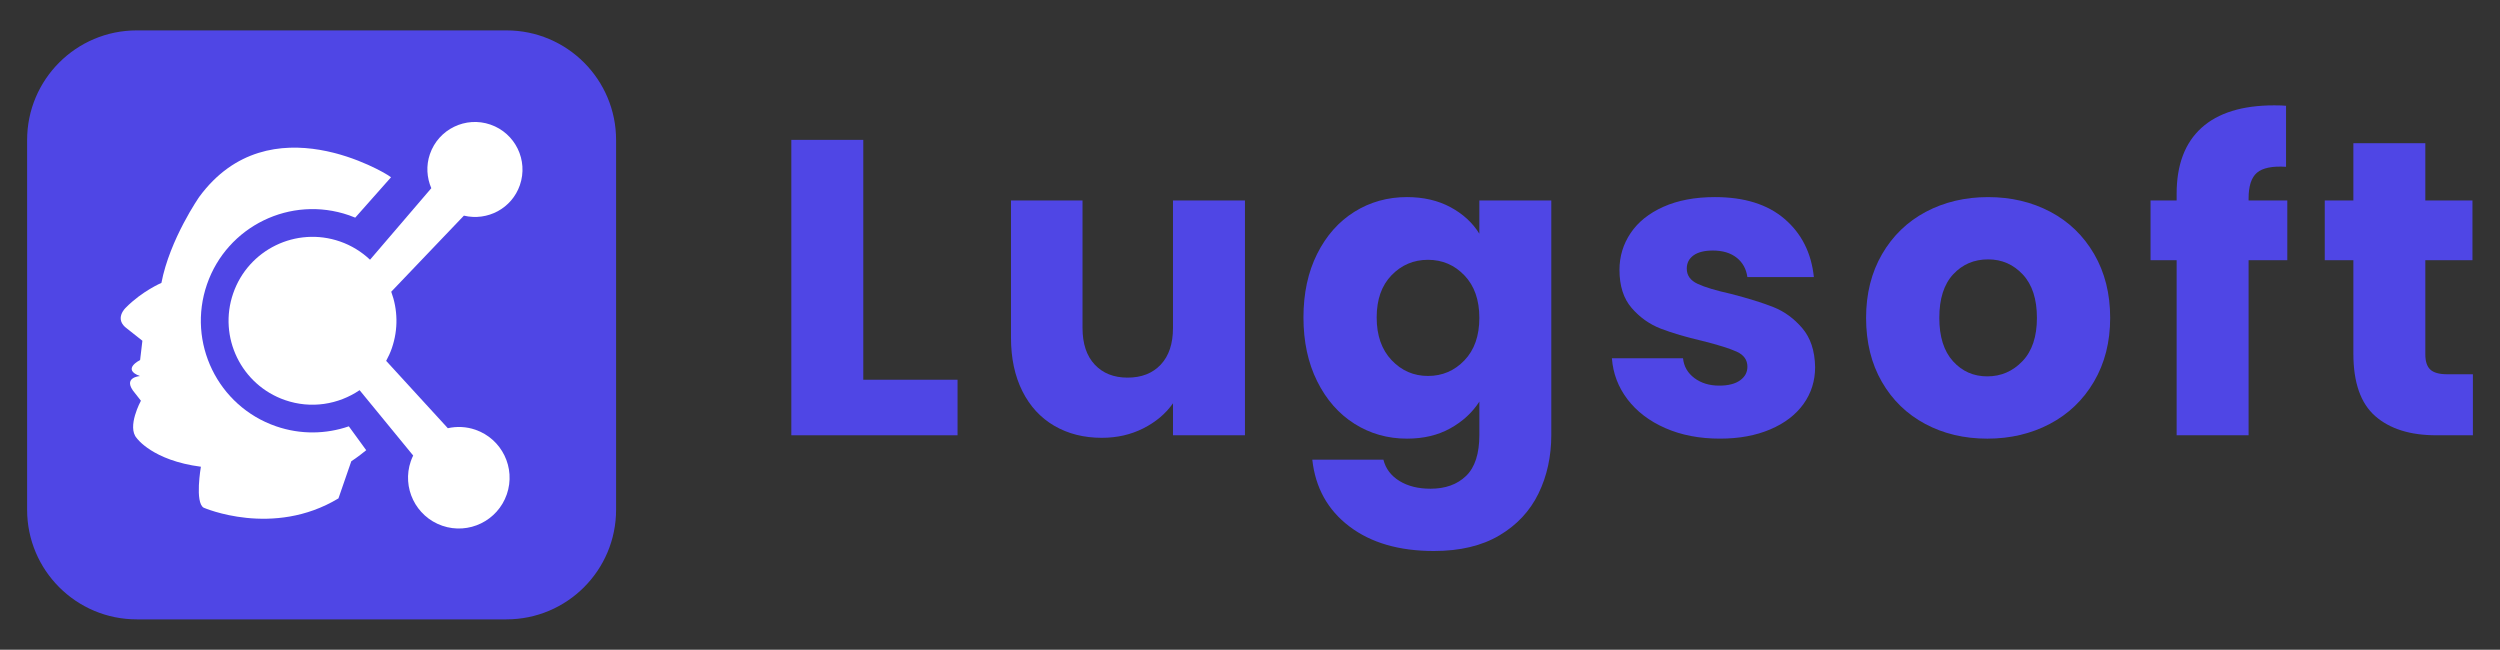 <?xml version="1.0" encoding="utf-8"?>
<!-- Generator: Adobe Illustrator 17.0.0, SVG Export Plug-In . SVG Version: 6.00 Build 0)  -->
<!DOCTYPE svg PUBLIC "-//W3C//DTD SVG 1.1//EN" "http://www.w3.org/Graphics/SVG/1.1/DTD/svg11.dtd">
<svg version="1.1" id="Camada_1" xmlns="http://www.w3.org/2000/svg" xmlns:xlink="http://www.w3.org/1999/xlink" x="0px" y="0px"
	 width="237.5px" height="61.727px" viewBox="0 0 237.5 61.727" enable-background="new 0 0 237.5 61.727" xml:space="preserve">
<rect x="0" y="0" width="237.5" height="61.727" fill="#333333" stroke="none"/>
<g>
	<g>
		<g>
			<g>
				<path fill="#4F46E5" d="M82.012,36.075h8.955v5.277H75.176V13.288h6.836V36.075z"/>
				<path fill="#4F46E5" d="M118.271,19.045v22.307h-6.836v-3.038c-0.693,0.986-1.633,1.779-2.818,2.379
					c-1.186,0.599-2.499,0.899-3.938,0.899c-1.706,0-3.212-0.38-4.518-1.139c-1.306-0.76-2.319-1.859-3.038-3.298
					c-0.72-1.439-1.079-3.131-1.079-5.077V19.045h6.796v12.113c0,1.493,0.386,2.652,1.159,3.478
					c0.773,0.826,1.812,1.239,3.118,1.239c1.332,0,2.385-0.413,3.158-1.239c0.773-0.826,1.159-1.985,1.159-3.478V19.045H118.271z"/>
				<path fill="#4F46E5" d="M137.8,19.684c1.185,0.64,2.099,1.479,2.738,2.518v-3.158h6.836v22.267c0,2.052-0.407,3.911-1.219,5.577
					c-0.813,1.665-2.053,2.992-3.718,3.978c-1.666,0.986-3.738,1.479-6.216,1.479c-3.305,0-5.983-0.78-8.035-2.339
					c-2.053-1.559-3.225-3.672-3.518-6.336h6.756c0.213,0.853,0.72,1.525,1.519,2.019c0.8,0.493,1.785,0.739,2.959,0.739
					c1.412,0,2.538-0.406,3.378-1.219c0.84-0.813,1.259-2.113,1.259-3.898v-3.158c-0.667,1.039-1.586,1.886-2.759,2.539
					c-1.173,0.653-2.545,0.979-4.117,0.979c-1.839,0-3.505-0.473-4.998-1.419c-1.493-0.946-2.672-2.292-3.538-4.038
					c-0.866-1.745-1.299-3.764-1.299-6.057c0-2.292,0.433-4.304,1.299-6.037c0.866-1.732,2.045-3.064,3.538-3.998
					c1.492-0.933,3.159-1.399,4.998-1.399C135.234,18.725,136.614,19.045,137.8,19.684z M139.119,26.161
					c-0.946-0.986-2.099-1.479-3.458-1.479c-1.36,0-2.512,0.487-3.458,1.459c-0.946,0.973-1.419,2.312-1.419,4.018
					c0,1.706,0.473,3.058,1.419,4.058c0.946,0.999,2.099,1.499,3.458,1.499c1.359,0,2.512-0.493,3.458-1.479
					c0.946-0.986,1.419-2.332,1.419-4.038C140.538,28.493,140.065,27.147,139.119,26.161z"/>
				<path fill="#4F46E5" d="M158.208,40.672c-1.519-0.666-2.718-1.579-3.598-2.738c-0.88-1.159-1.373-2.459-1.479-3.898h6.756
					c0.08,0.773,0.44,1.399,1.079,1.879c0.64,0.48,1.425,0.72,2.359,0.72c0.853,0,1.512-0.166,1.979-0.5
					c0.466-0.333,0.699-0.766,0.699-1.299c0-0.64-0.334-1.112-0.999-1.419c-0.666-0.306-1.746-0.646-3.238-1.02
					c-1.599-0.373-2.932-0.766-3.998-1.179c-1.066-0.413-1.986-1.066-2.759-1.959c-0.773-0.893-1.159-2.099-1.159-3.618
					c0-1.279,0.353-2.445,1.059-3.498c0.706-1.053,1.745-1.885,3.118-2.499c1.372-0.613,3.004-0.92,4.897-0.92
					c2.798,0,5.004,0.693,6.616,2.079c1.612,1.386,2.539,3.225,2.778,5.517h-6.317c-0.107-0.773-0.446-1.385-1.019-1.839
					c-0.573-0.453-1.326-0.68-2.259-0.68c-0.799,0-1.413,0.154-1.839,0.46c-0.427,0.307-0.64,0.727-0.64,1.259
					c0,0.64,0.339,1.119,1.019,1.439c0.679,0.32,1.739,0.64,3.178,0.959c1.652,0.427,2.999,0.847,4.038,1.259
					c1.04,0.413,1.952,1.079,2.738,1.999c0.786,0.92,1.193,2.153,1.22,3.698c0,1.306-0.367,2.473-1.1,3.498
					c-0.733,1.026-1.786,1.833-3.158,2.418c-1.373,0.586-2.965,0.88-4.777,0.88C161.459,41.672,159.727,41.339,158.208,40.672z"/>
				<path fill="#4F46E5" d="M182.894,40.273c-1.746-0.933-3.118-2.265-4.117-3.998c-0.999-1.732-1.499-3.758-1.499-6.077
					c0-2.292,0.506-4.311,1.519-6.056c1.013-1.745,2.399-3.085,4.158-4.018c1.759-0.933,3.731-1.399,5.917-1.399
					c2.185,0,4.158,0.467,5.917,1.399c1.759,0.933,3.145,2.272,4.158,4.018c1.013,1.746,1.519,3.765,1.519,6.056
					c0,2.292-0.514,4.311-1.539,6.057c-1.026,1.746-2.425,3.085-4.198,4.018c-1.773,0.933-3.752,1.399-5.937,1.399
					C186.605,41.672,184.639,41.206,182.894,40.273z M192.129,34.316c0.92-0.959,1.379-2.332,1.379-4.118
					c0-1.785-0.446-3.158-1.339-4.118c-0.893-0.959-1.993-1.439-3.298-1.439c-1.333,0-2.439,0.473-3.318,1.419
					c-0.88,0.946-1.319,2.326-1.319,4.138c0,1.786,0.433,3.158,1.299,4.118c0.866,0.959,1.952,1.439,3.258,1.439
					C190.096,35.755,191.209,35.276,192.129,34.316z"/>
				<path fill="#4F46E5" d="M217.294,24.721h-3.678v16.631h-6.836V24.721h-2.478v-5.677h2.478v-0.64c0-2.745,0.786-4.83,2.359-6.257
					c1.572-1.425,3.878-2.139,6.916-2.139c0.506,0,0.88,0.014,1.119,0.04v5.797c-1.306-0.08-2.225,0.107-2.759,0.56
					c-0.533,0.453-0.799,1.266-0.799,2.439v0.2h3.678V24.721z"/>
				<path fill="#4F46E5" d="M234.924,35.555v5.797h-3.478c-2.478,0-4.411-0.606-5.797-1.819c-1.386-1.213-2.079-3.191-2.079-5.937
					v-8.875h-2.718v-5.677h2.718v-5.437h6.836v5.437h4.477v5.677h-4.477v8.955c0,0.666,0.16,1.146,0.479,1.439
					c0.32,0.294,0.853,0.44,1.599,0.44H234.924z"/>
			</g>
		</g>
	</g>
	<g>
		<path fill="#4F46E5" d="M48.113,58.84H12.993c-5.753,0-10.417-4.664-10.417-10.417V13.304c0-5.753,4.664-10.417,10.417-10.417
			h35.119c5.753,0,10.417,4.664,10.417,10.417v35.119C58.53,54.176,53.866,58.84,48.113,58.84z"/>
	</g>
	<g>
		<path fill="#FFFFFF" d="M26.225,40.498c-5.536-1.913-8.474-7.952-6.561-13.488c1.913-5.536,7.952-8.474,13.488-6.561
			c0.202,0.07,0.4,0.147,0.595,0.228l3.401-3.837c-0.112-0.077-0.226-0.154-0.343-0.23c0,0-11.169-7.021-17.87,2.084
			c0,0-2.807,4.026-3.601,8.181c0,0-1.835,0.782-3.384,2.356c0,0-1.177,1.072,0.141,2.004l1.436,1.137l-0.217,1.834
			c0,0-1.794,0.873-0.012,1.521c0,0-1.772,0.11-0.468,1.632l0.557,0.71c0,0-1.362,2.491-0.394,3.556c0,0,1.483,2.118,6.092,2.715
			c0,0-0.594,3.414,0.268,3.893c0,0,6.578,2.871,12.801-0.886l1.219-3.527c0,0,0.575-0.361,1.418-1.05l-1.652-2.268
			C30.977,41.246,28.557,41.304,26.225,40.498z"/>
		<path fill="#FFFFFF" d="M46.593,11.836c-2.36-0.815-4.934,0.437-5.749,2.797c-0.382,1.104-0.296,2.25,0.13,3.246l-5.821,6.795
			c-0.797-0.752-1.757-1.355-2.86-1.736c-4.162-1.438-8.703,0.77-10.141,4.933c-1.438,4.162,0.77,8.703,4.933,10.141
			c2.47,0.853,5.067,0.415,7.076-0.945l5.091,6.209c-0.083,0.172-0.16,0.348-0.224,0.533c-0.87,2.518,0.466,5.265,2.984,6.135
			c2.518,0.87,5.265-0.466,6.135-2.984c0.87-2.518-0.466-5.265-2.984-6.135c-0.875-0.302-1.777-0.333-2.619-0.145l-5.858-6.398
			c0.207-0.381,0.393-0.778,0.539-1.201c0.626-1.813,0.56-3.697-0.057-5.366l6.903-7.229c2.235,0.535,4.552-0.681,5.318-2.898
			C50.205,15.225,48.953,12.651,46.593,11.836z"/>
	</g>
</g>
</svg>
